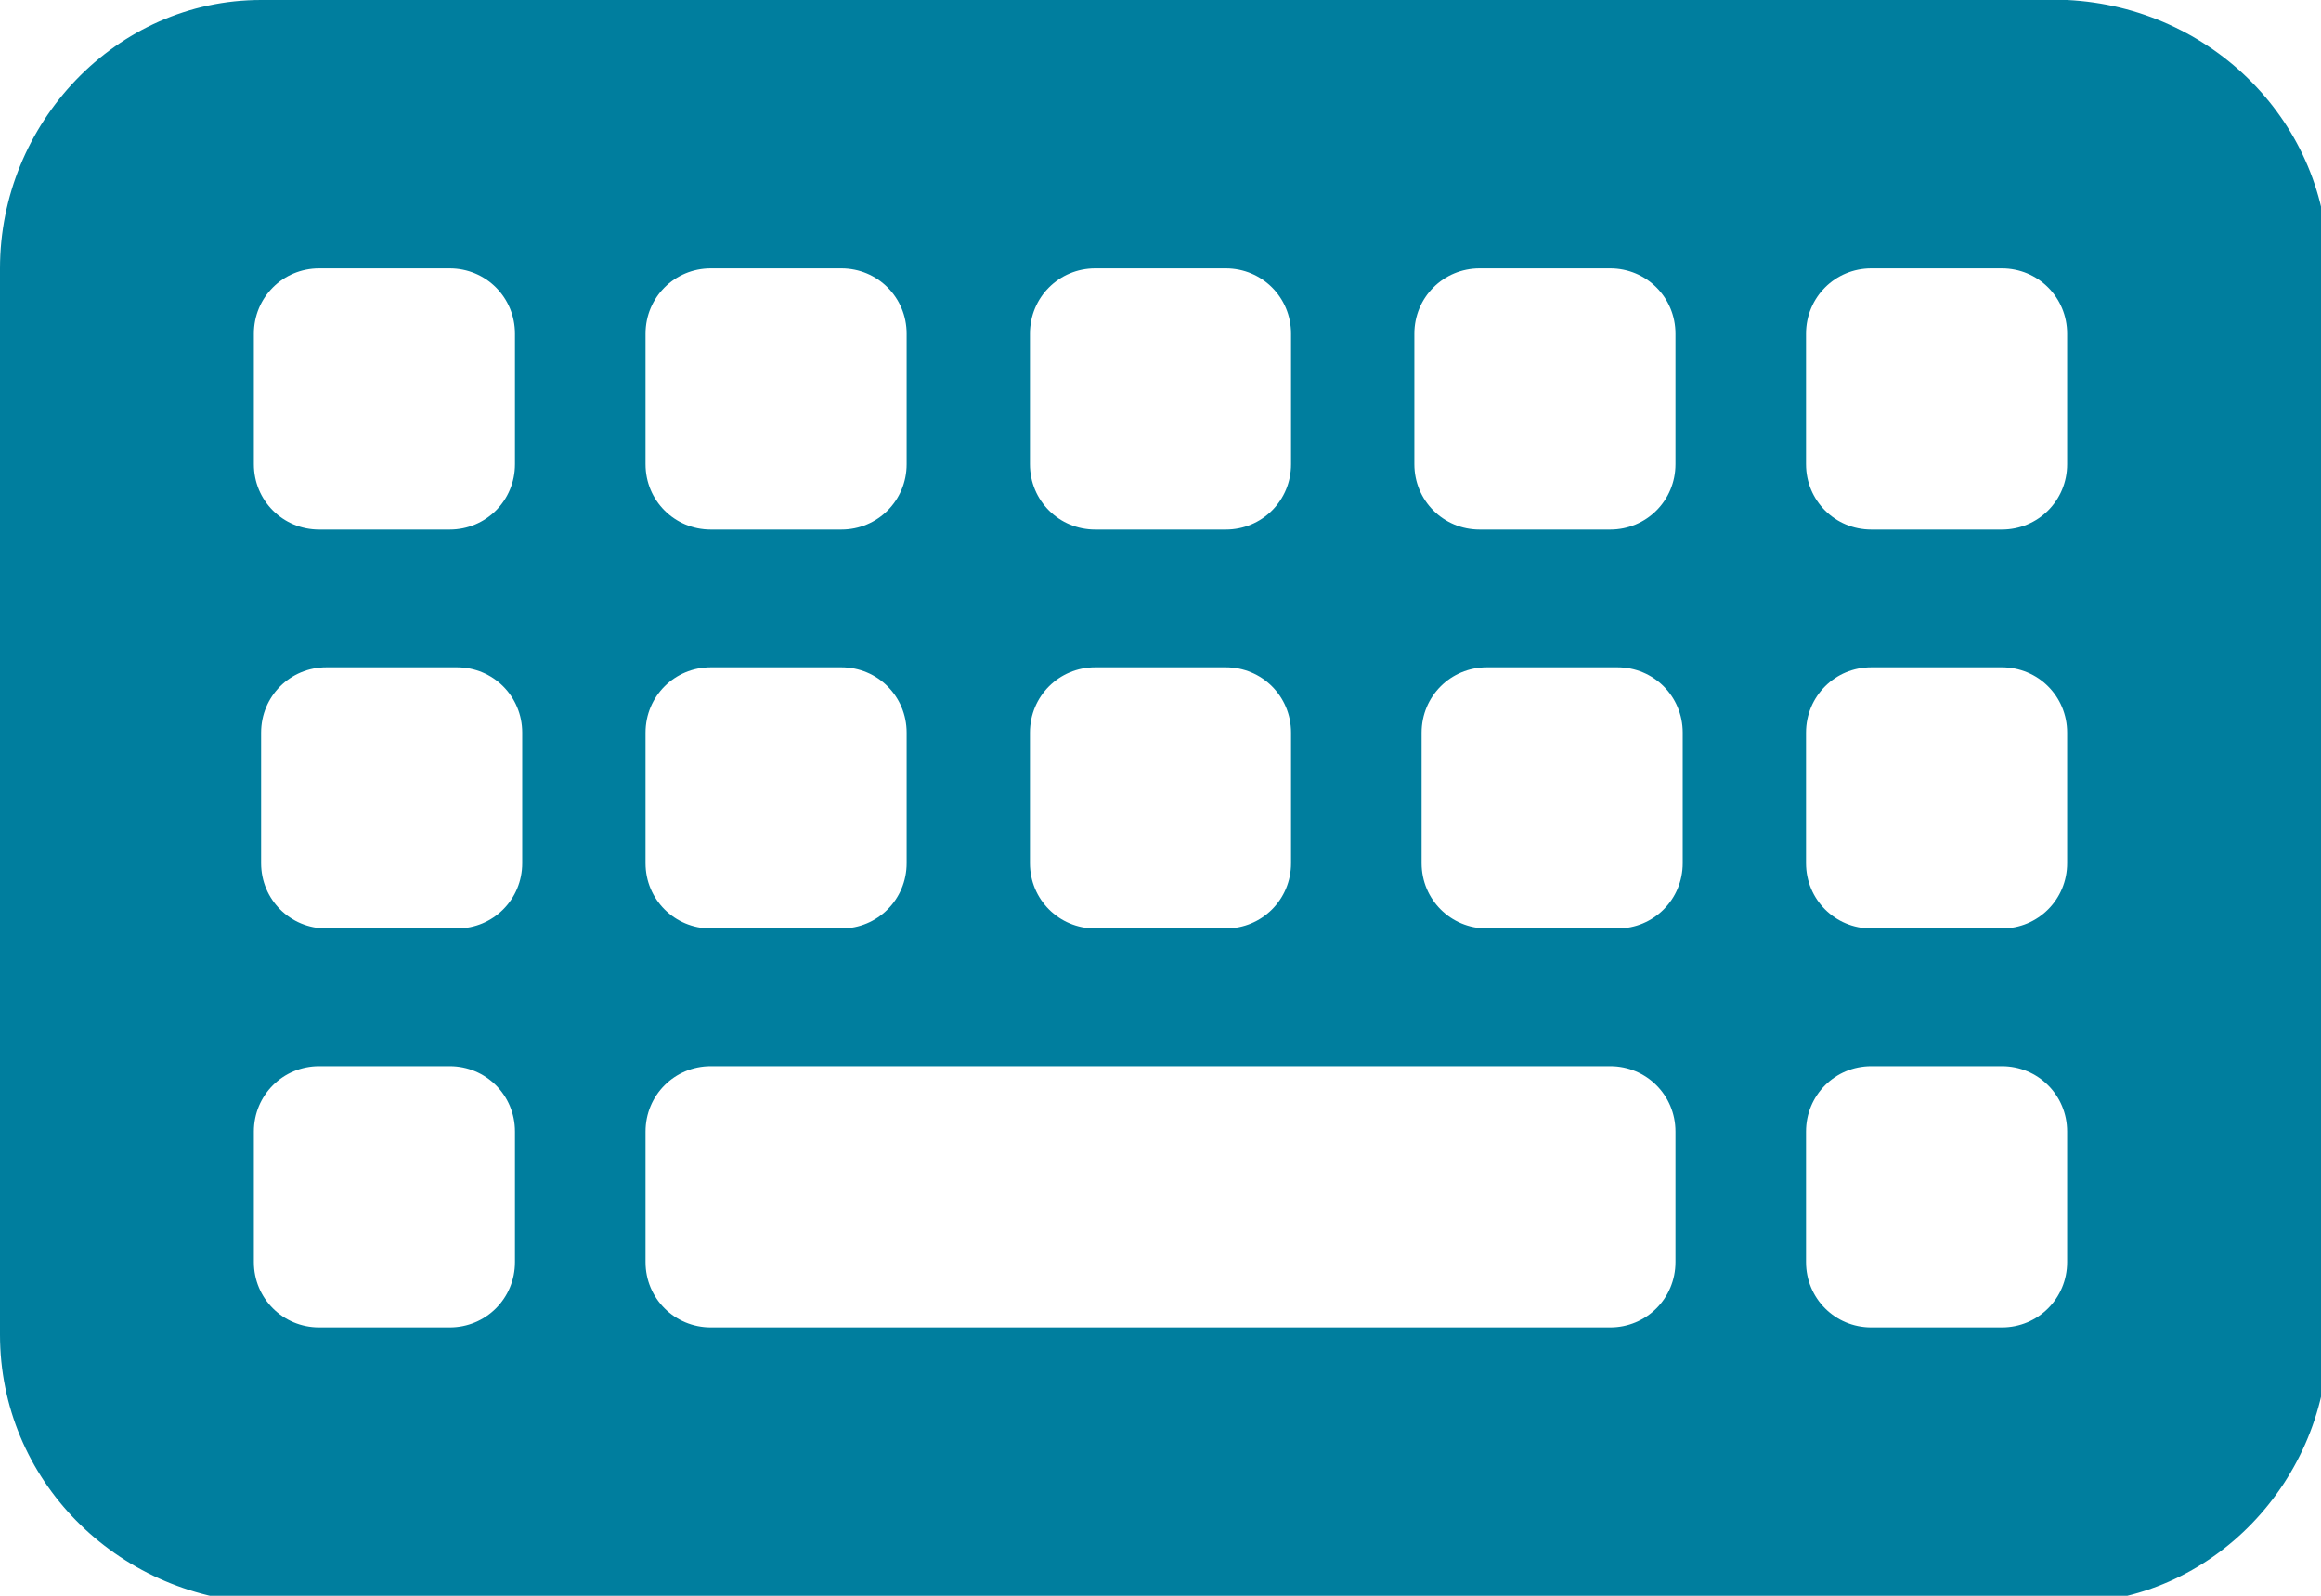 <?xml version="1.0" encoding="UTF-8"?>
<svg xmlns="http://www.w3.org/2000/svg" version="1.1" viewBox="0 0 32 22">
  <defs>
    <style>
      .cls-1 {
        fill: #007e9e;
      }
    </style>
  </defs>
  <!-- Generator: Adobe Illustrator 28.7.2, SVG Export Plug-In . SVG Version: 1.2.0 Build 154)  -->
  <g>
    <g id="Calque_1">
      <path class="cls-1" d="M3.6,0C1.6,0,0,1.7,0,3.7v14.7c0,2,1.6,3.6,3.6,3.7h24.9c2,0,3.6-1.7,3.6-3.7V3.7c0-2-1.6-3.6-3.6-3.7H3.6ZM4.4,3.7h1.8c.5,0,.9.4.9.9v1.8c0,.5-.4.9-.9.9h-1.8c-.5,0-.9-.4-.9-.9v-1.8c0-.5.4-.9.9-.9h0ZM3.6,10.1c0-.5.4-.9.9-.9h1.8c.5,0,.9.4.9.9v1.8c0,.5-.4.9-.9.9h-1.8c-.5,0-.9-.4-.9-.9v-1.8ZM4.4,14.7h1.8c.5,0,.9.4.9.9v1.8c0,.5-.4.9-.9.9h-1.8c-.5,0-.9-.4-.9-.9v-1.8c0-.5.4-.9.9-.9h0ZM8.9,4.6c0-.5.4-.9.9-.9h1.8c.5,0,.9.4.9.9v1.8c0,.5-.4.9-.9.9h-1.8c-.5,0-.9-.4-.9-.9v-1.8ZM9.8,9.2h1.8c.5,0,.9.4.9.9v1.8c0,.5-.4.9-.9.9h-1.8c-.5,0-.9-.4-.9-.9v-1.8c0-.5.4-.9.9-.9h0ZM8.9,15.6c0-.5.4-.9.9-.9h12.4c.5,0,.9.4.9.9v1.8c0,.5-.4.9-.9.9h-12.4c-.5,0-.9-.4-.9-.9v-1.8ZM15.1,3.7h1.8c.5,0,.9.4.9.9v1.8c0,.5-.4.9-.9.9h-1.8c-.5,0-.9-.4-.9-.9v-1.8c0-.5.4-.9.9-.9h0ZM14.2,10.1c0-.5.4-.9.9-.9h1.8c.5,0,.9.4.9.9v1.8c0,.5-.4.9-.9.9h-1.8c-.5,0-.9-.4-.9-.9v-1.8ZM20.4,3.7h1.8c.5,0,.9.4.9.9v1.8c0,.5-.4.9-.9.9h-1.8c-.5,0-.9-.4-.9-.9v-1.8c0-.5.4-.9.9-.9h0ZM19.6,10.1c0-.5.4-.9.9-.9h1.8c.5,0,.9.4.9.9v1.8c0,.5-.4.9-.9.9h-1.8c-.5,0-.9-.4-.9-.9v-1.8ZM25.8,3.7h1.8c.5,0,.9.4.9.9v1.8c0,.5-.4.9-.9.9h-1.8c-.5,0-.9-.4-.9-.9v-1.8c0-.5.4-.9.9-.9h0ZM24.9,10.1c0-.5.4-.9.9-.9h1.8c.5,0,.9.4.9.9v1.8c0,.5-.4.9-.9.9h-1.8c-.5,0-.9-.4-.9-.9v-1.8ZM25.8,14.7h1.8c.5,0,.9.4.9.9v1.8c0,.5-.4.9-.9.9h-1.8c-.5,0-.9-.4-.9-.9v-1.8c0-.5.4-.9.9-.9h0Z"/>
    </g>
  </g>
</svg>